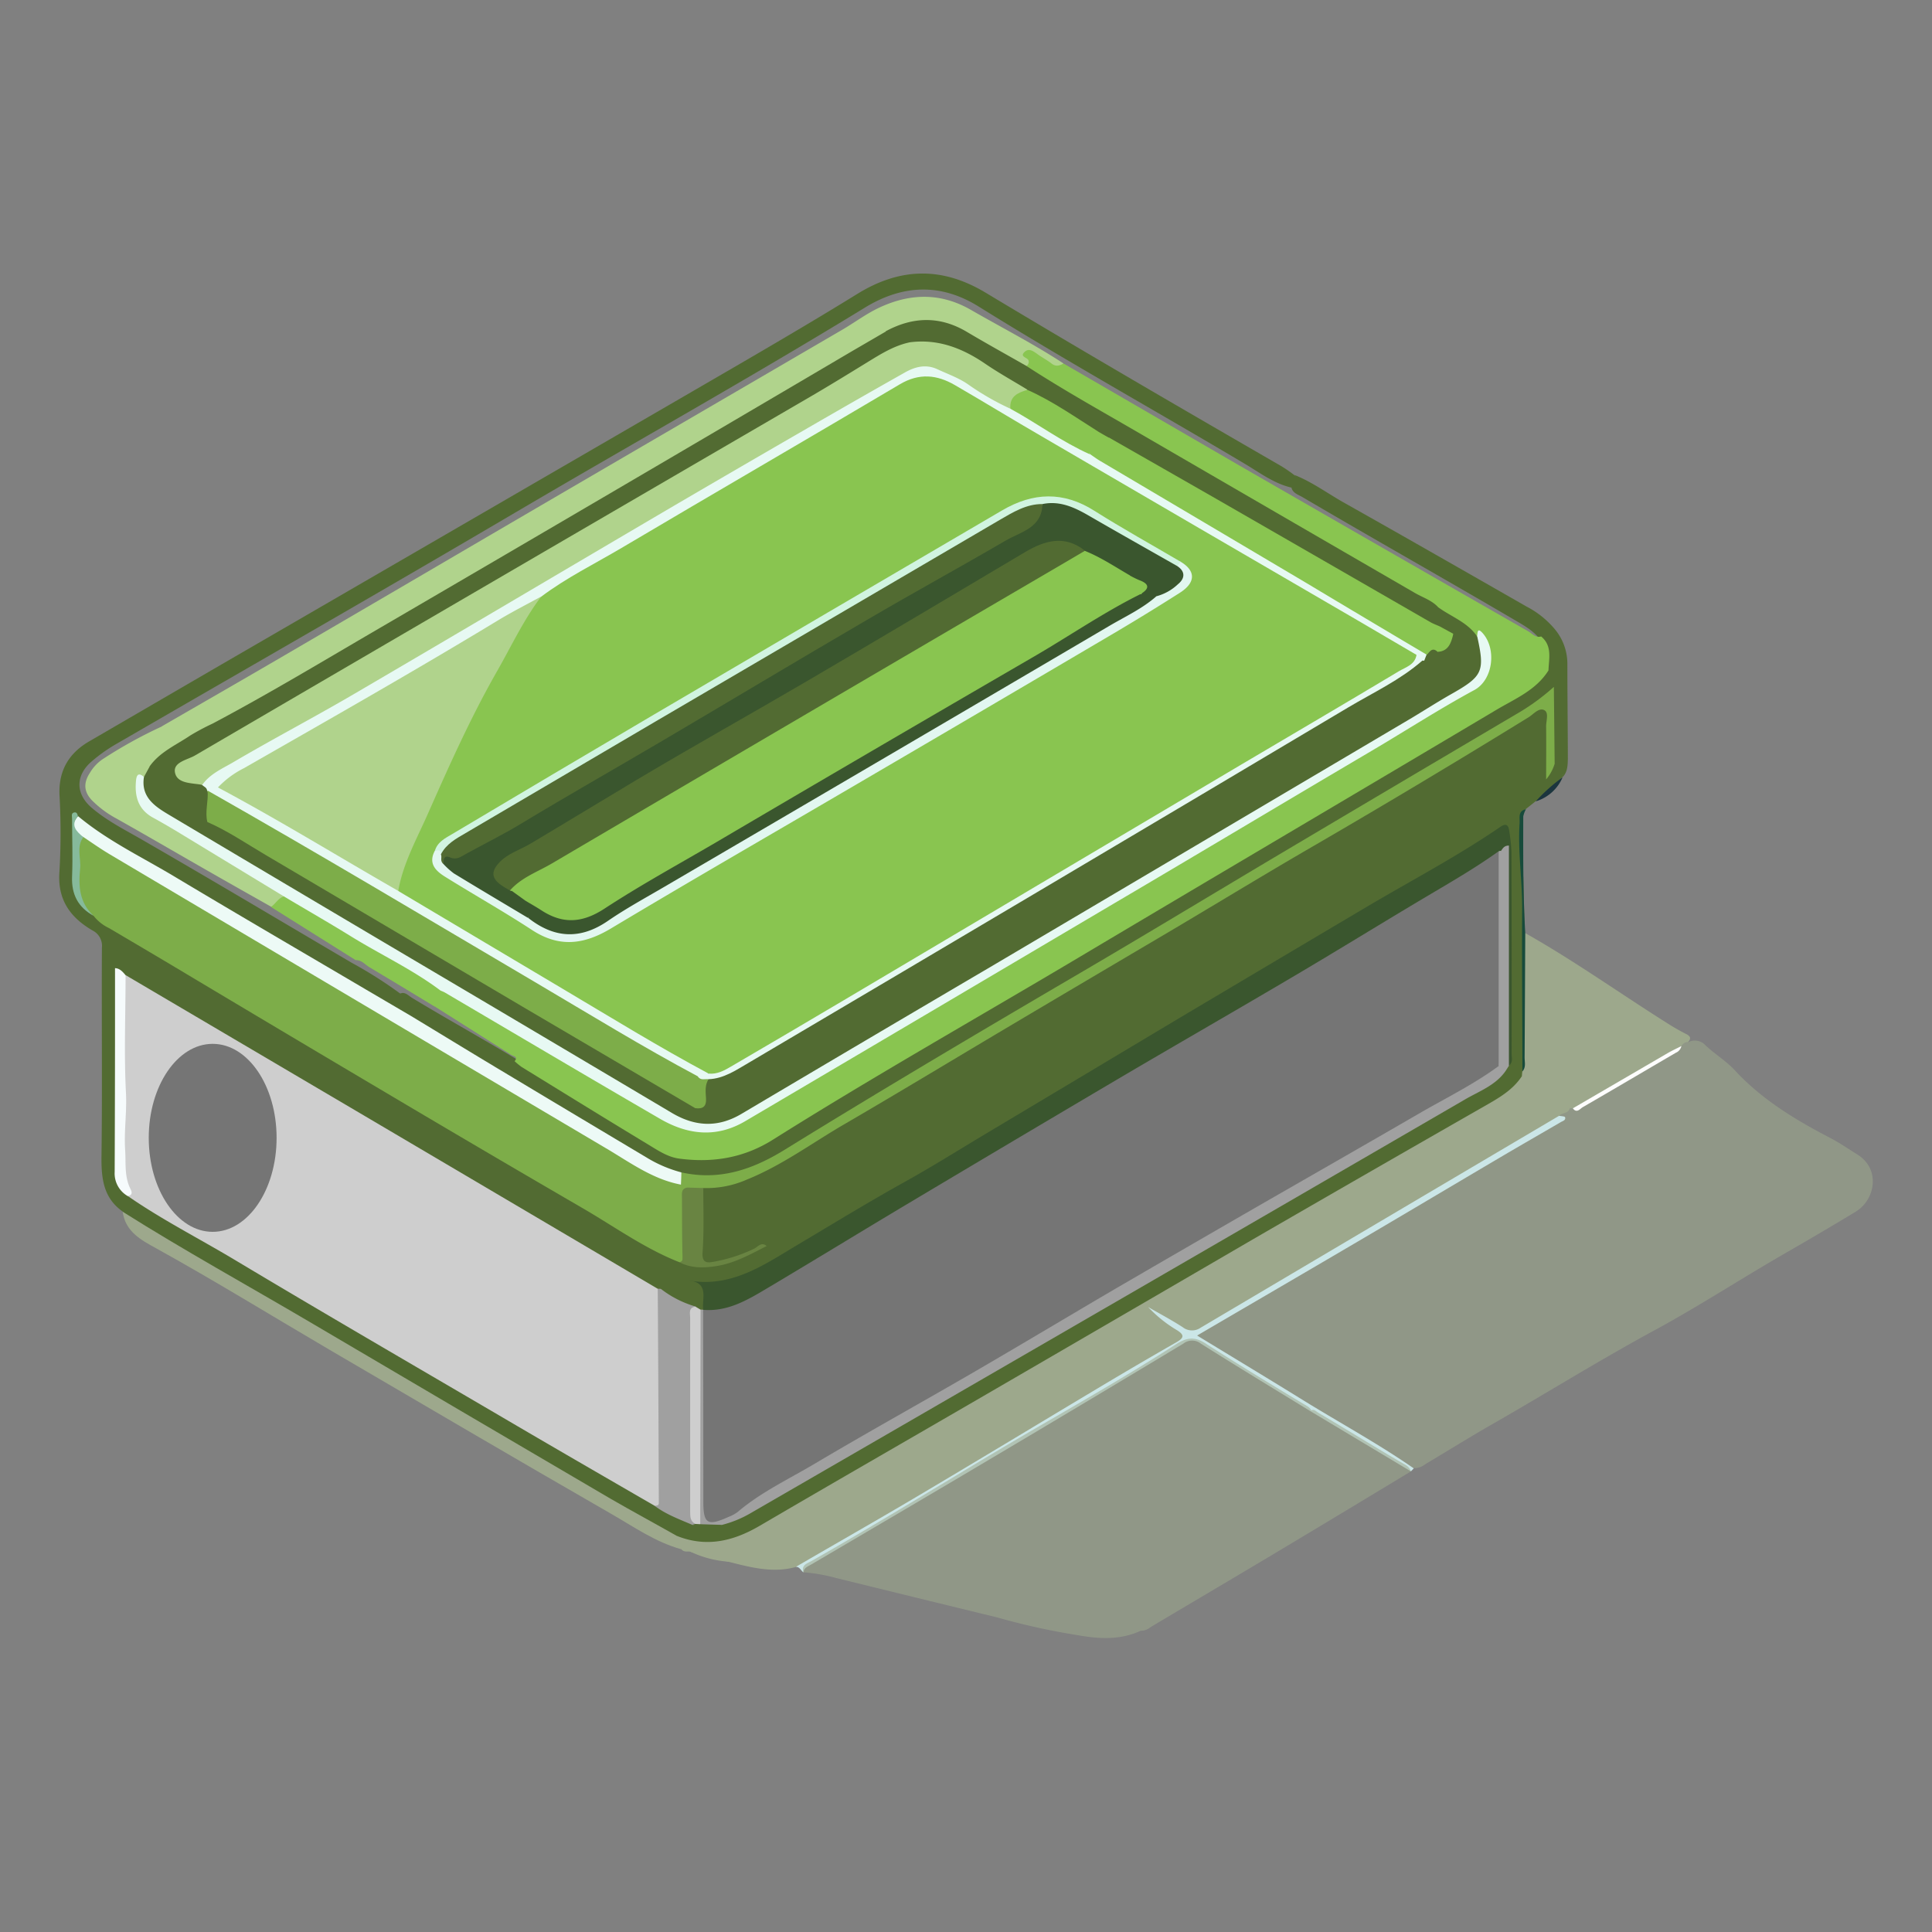 <?xml version="1.0" encoding="UTF-8"?>
<svg xmlns="http://www.w3.org/2000/svg" viewBox="0 0 512 512">
  <rect x="0" y="0" width="512" height="512" fill="#808080" stroke="none"/>
  <defs>
    <style>.cls-1,.cls-3{fill:#9da88c;}.cls-1{opacity:0.57;}.cls-2{fill:#526b32;}.cls-4{fill:#cbe6e7;}.cls-5{fill:#174b3b;}.cls-6{fill:#1b353e;}.cls-7{fill:#fdfdfd;}.cls-8{fill:#cecece;}.cls-9{fill:#7dad49;}.cls-10{fill:#3a562e;}.cls-11{fill:#a0a0a0;}.cls-12{fill:#edfaf6;}.cls-13{fill:#f6fbfc;}.cls-14{fill:#698442;}.cls-15{fill:#86ba9b;}.cls-16{fill:#89c550;}.cls-17{fill:#757575;}.cls-18{fill:#b0d38c;}.cls-19{fill:#e7f9f3;}.cls-20{fill:#e2f7f0;}.cls-21{fill:#d1f4e0;}</style>
  </defs>
  <g id="Capa_2" data-name="Capa 2">
    <path class="cls-1" d="M447.38,276.19a3.84,3.84,0,0,1,4.65.88c2.46,2.32,5.45,4.11,7.73,6.58,7.19,7.78,16.05,13.12,25.31,17.94,2.48,1.29,4.79,2.9,7.16,4.37,6.19,3.84,4.78,12-.47,15.16q-9.12,5.52-18.37,10.83c-11.74,6.74-23.1,14.18-35,20.63C424,360.38,410.16,369,396,377.12c-6.19,3.53-12.24,7.3-18.35,10.95a4.48,4.48,0,0,1-2.91,1c-2.87-.49-5.07-2.35-7.44-3.79q-24-14.56-47.94-29.09c-3.1-1.88-3.15-2.78-.16-4.5Q355.75,330.66,392,309c5.92-3.54,11.93-6.91,17.87-10.41,1.21-.7,3-.89,3.2-2.83.36-1.48,1.77-1.65,2.81-2.3a4.4,4.4,0,0,1,.94-.21c2.83-.22,4.89-2.09,7.23-3.35,6.06-3.26,11.73-7.18,17.81-10.42a8.94,8.94,0,0,0,3-2.36C445.56,276.43,446.15,275.38,447.38,276.19Z"></path>
    <path class="cls-2" d="M32.53,321.08c-5.23-3.68-5.71-8.95-5.63-14.85.24-18.36,0-36.74.11-55.11a4.54,4.54,0,0,0-2.46-4.52c-6-3.49-9.4-8.25-8.79-15.74a179.4,179.4,0,0,0,0-20.35c-.21-6.45,2.58-11,8-14.11q17.45-10.14,34.88-20.28Q120,140.56,181.31,105c15.37-8.93,30.79-17.79,45.92-27.13,11.48-7.08,22.59-7.16,34-.29,26,15.63,52.16,30.83,78.41,46A40.31,40.31,0,0,1,343,125.9c2.84,1.89,1.3,2.67-.82,3.31-4.64-1.11-8.42-4-12.4-6.36-23.43-13.94-47.27-27.19-70.42-41.61-10.09-6.28-20.17-5.82-30.15.28-30.54,18.69-61.81,36.15-92.67,54.32-35.19,20.72-70.64,41-106,61.48a42.09,42.09,0,0,0-6.27,4.49c-4.33,3.72-4.27,8.64.11,12.33s9.19,6,13.94,8.78c18.35,10.59,36.54,21.43,54.79,32.17a114.72,114.72,0,0,1,12.66,8,14.07,14.07,0,0,1,3.31,3.36c.61,1,1.69,2.11,0,3.12-1.69.3-2.87-.83-4.15-1.58-21.3-12.45-42.5-25.06-63.75-37.6-6.94-4.1-13.93-8.12-20.55-12.68a62.68,62.68,0,0,0,0,18.65c.35,2.46,2.14,4.08,4.15,5.41C31.9,247.37,40,251.41,47.68,256c28,16.75,56.13,33.27,84.2,49.89,13.49,8,27.13,15.7,40.45,23.95a66,66,0,0,0,8.22,3.95c5.75,2.24,11.16.78,16.47-1.56,1.92-.83,3.72-1.91,5.65-2.71,11.12-6.22,22-12.91,32.93-19.41q36.51-21.63,73-43.26c17.59-10.44,35.41-20.5,52.79-31.31,14.49-9,29.55-17.07,43.94-26.27a10.84,10.84,0,0,0,3.64-3.22,13.2,13.2,0,0,0,2.4-4.83c.42-5.27.07-10.54.18-15.8a20.11,20.11,0,0,1,.11-2.8c.17-1,.32-2.29,1.72-2.24s1.63,1.14,1.59,2.29c-.18,6.65.11,13.31,0,20,0,1.19-.75,2.2-.92,3.35l0-.05c-2.22,2.3-4.28,4.78-7.12,6.39l-2.58,2.06a2.44,2.44,0,0,0-1.32,2.32c.19,4.78-.58,9.59.48,14.33a10.57,10.57,0,0,1,.2,2.09c.41,16.6.91,33.19.62,49.78a6.32,6.32,0,0,1-.22,1.79,13.19,13.19,0,0,1-6.3,6.78c-18.18,10.36-36.23,20.94-54.38,31.36-22.3,12.81-44.46,25.86-66.71,38.76-14.46,8.38-28.94,16.72-43.38,25.14-10.91,6.35-21.72,12.87-32.8,18.92-6.91,3.76-13.92,5.38-21.45,2-9.85-4.89-19.23-10.62-28.65-16.26-18.57-11.12-37.35-21.85-56-32.78q-29.07-17-58.16-34A9.73,9.73,0,0,1,32.53,321.08Z"></path>
    <path class="cls-3" d="M179.31,407c7.82,3.16,15,1.46,22-2.64,19.17-11.21,38.41-22.27,57.61-33.41q36.54-21.21,73-42.45,30.65-17.73,61.39-35.3c3.77-2.16,7.54-4.25,10-8a55.67,55.67,0,0,0,11.3,7.14A2.22,2.22,0,0,1,416,293.7c-.37,1.47-2,1.1-2.81,2-.36,1.59-1.83,2.09-3,2.75-27.31,15.8-54.25,32.23-81.61,47.95-3,1.74-6.13,3.41-9,5.36s-5.6,1.82-8.27-.43a37,37,0,0,0-5.62-3.52A48.92,48.92,0,0,1,312.2,352c2.24,1.64,2.26,2.68-.06,4.19-6.36,4.13-13,7.86-19.54,11.66-13.55,7.85-26.88,16.06-40.39,24-11.89,7-23.58,14.23-35.53,21.07a21.23,21.23,0,0,1-5.78,2.35c-6,1.65-11.77.15-17.54-1.31-3.59-.79-7.09-1.92-10.65-2.79-.74,0-1.52.11-2.09-.54C179.82,409.48,178.65,408.55,179.31,407Z"></path>
    <path class="cls-3" d="M416,293.7a50.33,50.33,0,0,1-11.29-6.34,3,3,0,0,1-1.4-2.23l.12-1.22c.71-3.59.26-7.21.3-10.81.08-7.49,0-15,0-22.46,0-1.13-.39-2.34.42-3.39,13.25,7.47,25.6,16.34,38.47,24.4q2.08,1.29,4.28,2.4c1.13.58,1.32,1.22.42,2.14-.85-.11-1.31.46-1.79,1-6.45,4.51-13.46,8.1-20.21,12.12-2.74,1.63-5.23,3.86-8.56,4.39Z"></path>
    <path class="cls-3" d="M179.31,407c.43,1.19.87,2.39,1.31,3.59-6.89-1.88-12.69-6-18.74-9.46-24.93-14.33-49.72-28.9-74.54-43.42-15.34-9-30.44-18.31-46-26.92-4-2.19-8.12-4.41-8.83-9.67,16.33,10.29,33.23,19.59,49.85,29.38q39.75,23.43,79.55,46.74C167.66,400.56,173.51,403.71,179.31,407Z"></path>
    <path class="cls-4" d="M373.9,389.93l-26.71-16c-9.66-5.93-19.36-11.8-28.94-17.85a3.74,3.74,0,0,0-4.66,0q-26.58,16-53.27,31.82c-15.06,8.94-30.17,17.79-45.27,26.67-.9.53-2,.85-2.13,2.12-.68-.47-1-1.49-2-1.46C221.6,409,232.36,402.91,243,396.6c16.58-9.82,33.06-19.81,49.6-29.69q9.48-5.66,19.06-11.14c1.9-1.09,2.52-1.87.21-3.28a34.93,34.93,0,0,1-7.6-6.11c3.06,1.76,6.18,3.42,9.13,5.32a4,4,0,0,0,4.78.16q47.49-28.12,95-56.16c.55.11,1.5.12,1.58.37.25.86-.67,1-1.23,1.36-5.25,3.06-10.52,6.08-15.76,9.17-12.08,7.12-24.13,14.3-36.22,21.41-14.68,8.63-29.39,17.2-44.3,25.92,9.5,5.79,18.89,11.44,28.21,17.21,9.72,6,19.79,11.46,29.21,18Z"></path>
    <path class="cls-2" d="M414.06,206a61.81,61.81,0,0,0,.07-16.64c-.33-2.06.71-4.31.49-6.54-.08-.85-.23-1.86-1.2-1.83-1.18,0-.85,1.19-.85,1.93,0,5.25,0,10.5,0,15.75,0,1.25.39,2.59-.56,3.71-1.28-1-1.16-2.49-1.16-3.87,0-5.15-.11-10.3,0-15.44-.24-1.74-1.18-3.32-1.26-5.11-.25-2.93.68-6.07-1.57-8.63-1.69-2.18-4-3.49-6.36-4.87-18.75-11-37.73-21.67-56.48-32.71-1.24-.73-2.93-1.14-3-3.07,1.49-.56,2.46-1.27.88-2.8,4.79,1.9,8.92,5,13.37,7.48,16.08,9.05,32.09,18.22,48.11,27.38a24.23,24.23,0,0,1,7.59,6.11,14.34,14.34,0,0,1,3.24,9c0,8.41.11,16.82.13,25.23C415.45,202.87,415.42,204.65,414.06,206Z"></path>
    <path class="cls-5" d="M404.21,247.25q-.07,16.49-.17,33c0,1.24.41,2.59-.59,3.69,0-14.25-.16-28.51-.06-42.76.06-7.7-1.17-15.35-.68-23.05.09-1.43-.5-3.2,1.69-3.68a6.33,6.33,0,0,0-.72,1.93C403.66,226.65,403.6,237,404.21,247.25Z"></path>
    <path class="cls-6" d="M407,212.36A45,45,0,0,1,414.1,206,11.18,11.18,0,0,1,407,212.36Z"></path>
    <path class="cls-3" d="M182.71,411.09a31.26,31.26,0,0,1,10.65,2.79A28,28,0,0,1,182.71,411.09Z"></path>
    <path class="cls-7" d="M416.82,293.72q12.53-7.29,25.06-14.59c1.2-.7,2.47-1.28,3.71-1.92A2.5,2.5,0,0,1,444.1,279c-8.22,4.8-16.41,9.65-24.65,14.41C418.76,293.8,417.87,295.15,416.82,293.72Z"></path>
    <path class="cls-8" d="M173.63,399.13c-13.83-8-27.69-16-41.5-24.12-23.38-13.69-46.82-27.3-70.07-41.22-9.41-5.63-19.22-10.6-28.25-16.87-2.48-7.49-1.13-15.18-1.37-22.81-.29-9.66-.11-19.31-.31-29a20.66,20.66,0,0,1,.31-5.55c1-2.3,2.56-1,3.78-.41,3.58,1.74,7,3.88,10.35,5.94,29.11,17.69,58.66,34.61,88,51.94q18.28,10.8,36.62,21.53c1.69,1,3.58,1.86,4.09,4.09.56,5.82.22,11.64.25,17.46q.09,17.81,0,35.62C175.47,397,176.5,399.27,173.63,399.13Z"></path>
    <path class="cls-2" d="M409.71,206.55c-3.27,4.13-8.12,6.14-12.37,8.9-5.94,3.85-12.23,7.19-18.37,10.75-17,9.88-33.68,20.32-50.79,30-12.86,7.3-25.43,15.11-38.16,22.66-11.33,6.71-22.71,13.33-34,20.05-8.81,5.22-17.57,10.53-26.37,15.77-7.3,4.34-14.6,8.69-22,12.88-1.5.84-2.5,2.54-4.44,2.61-4.4,1.06-8.16,3.81-12.71,4.54s-5.32.27-5.15-4.19c.21-5.1-.51-10.24.45-15.32.57-1.11,1.64-1.25,2.69-1.3,6.17-.26,11.61-2.83,16.72-5.89,13.95-8.33,27.78-16.88,41.83-25,16.08-9.33,32.07-18.83,48.08-28.29,16.91-10,33.77-20.08,50.66-30.12,14.68-8.73,29.42-17.35,44-26.2,5.3-3.21,10.68-6.29,15.88-9.67,3.86-2.51,5-1.91,4.94,2.56C410.56,196.39,411.19,201.53,409.71,206.55Z"></path>
    <path class="cls-9" d="M180,334.48c-9.31-3.67-17.39-9.57-26-14.54Q128.43,305.09,103,290q-28.81-17.06-57.53-34.24-8.28-4.92-16.59-9.81a11.37,11.37,0,0,1-4.07-3.24c-3.77-2.7-4.92-6.51-4.54-10.93.27-3.19-.71-6.49.8-9.57,1.62-1.19,2.88,0,4.13.74,22.5,13.62,45.22,26.87,67.82,40.32q35.25,21,70.61,41.79c5.66,3.33,11.18,6.8,17.65,8.36a1.54,1.54,0,0,1,1,1.83c-1,5.52-.27,11.09-.55,16.62C181.68,332.86,182.74,335,180,334.48Z"></path>
    <path class="cls-10" d="M182.81,339.4c11.27,1.84,19.9-4.36,28.74-9.62,9.39-5.58,18.69-11.28,28.24-16.58,7.31-4.07,14.41-8.53,21.6-12.83q25.51-15.24,51-30.49,25.24-15,50.55-30c11.63-6.84,23.59-13.15,34.74-20.8,1.09-.75,2-.75,2.23.83a45.28,45.28,0,0,1,.64,5.9q.09,26.7.05,53.39c0,1.1.44,2.38-.77,3.23-1.36-1.46-1-3.29-1-5,0-15.82,0-31.65,0-47.47,0-1.23.47-2.56-.46-3.66a3.66,3.66,0,0,0-.93.19c-14.29,9.36-29.07,17.89-43.76,26.59-12.58,7.45-25,15.11-37.68,22.44-13.75,8-27.55,15.89-41.14,24.15-12.18,7.42-24.62,14.41-36.84,21.77-13.31,8-26.45,16.36-40.09,23.82-3.49,1.91-7.25,3.32-11.41,2.22a2.12,2.12,0,0,1-.7-.76C185.68,343.94,185,341.35,182.81,339.4Z"></path>
    <path class="cls-2" d="M410.36,177.66c-.08,1.65.85,3,1.46,4.37a13.12,13.12,0,0,1-5.63,5.6c-11.75,6.78-23.29,13.92-35,20.75-13.75,8-27.25,16.45-41,24.49-23.42,13.72-46.76,27.59-70.12,41.42-18.32,10.84-36.61,21.73-54.73,32.91-7.83,4.83-16.06,6-24.91,4.36-6.67-1.46-12-5.54-17.74-8.93-13.75-8.16-27.4-16.49-41.2-24.59-3.52-2.07-7-4.19-10.52-6.28-1-.59-2.11-1.11-2.14-2.53,1-3.13-2.52-3.53-3.3-5.58,1.54-1.24,2.59.14,3.68.8,9.08,5.5,18.38,10.63,27.46,16.13,12.61,7.85,25.19,15.76,38.08,23.14,7.61,4.36,15.76,3.61,23.65.47,5.67-2.27,10.58-6,15.8-9.09,19.88-11.89,39.91-23.52,59.81-35.37,14.68-8.73,29.3-17.56,44.05-26.18,28.07-16.42,55.84-33.35,84-49.65C405.12,182.13,407.2,179.2,410.36,177.66Z"></path>
    <path class="cls-9" d="M180.56,310.69c10.13,2.27,18.93-.75,27.53-6.08C233.37,289,259,273.82,284.63,258.8c18.81-11,37.46-22.32,56.21-33.45q31-18.4,62-36.69a58.22,58.22,0,0,0,8.95-6.63L412,202.4a11.68,11.68,0,0,1-2.26,4.15c0-4.7.06-9.39,0-14.09,0-1.47.77-3.6-.49-4.26-1.42-.75-2.86,1.08-4.17,1.89q-27.84,17.16-56.11,33.6c-12.82,7.41-25.46,15.12-38.2,22.68-14,8.27-27.93,16.48-41.87,24.76C253.93,280,239.09,289,224.07,297.75c-8.66,5-16.74,11.06-26.12,14.84a26.42,26.42,0,0,1-11.57,2.25c-1.45,1-2.87,1.18-4.25-.12l-1.67-.78A2.67,2.67,0,0,1,180.56,310.69Z"></path>
    <path class="cls-2" d="M174.31,341.54l-80-47.18-61-35.93c-1.34,0-2-1.05-2.8-1.86.1-1.58-.84-3.83.49-4.56s2.79,1.2,4.15,2q29.7,17.57,59.36,35.21l62.1,36.83q8.89,5.26,17.82,10.49a6.22,6.22,0,0,1,.88,4.82A.68.68,0,0,1,174.31,341.54Z"></path>
    <path class="cls-11" d="M399,283.82c-2.67,3.83-7,5.35-10.78,7.56Q333.76,323,279.25,354.54q-40.08,23.2-80.17,46.37a29.36,29.36,0,0,1-7.75,3.2c-2,.22-4,.62-6-.22-1-1.45-.85-3.12-.85-4.74q0-23.61,0-47.23a8.91,8.91,0,0,1,.67-4.44.87.87,0,0,1,1.17-.41h0c1.22,1.39.89,3.1.89,4.71,0,15,0,30,0,44.95,0,1.76-1,4.22,1.06,5.12s4.38-.48,6.15-1.77c5.11-3.75,10.69-6.73,16.05-10.06,12.44-7.72,25.4-14.51,38-21.94q33-19.44,66-38.66c15.3-8.86,30.73-17.47,46-26.36,11.92-6.93,24-13.58,35.82-20.74A3.54,3.54,0,0,1,399,283.82Z"></path>
    <path class="cls-12" d="M180.56,310.69c0,1.08-.06,2.17-.1,3.25-7.58-1.42-13.65-6-20.07-9.76Q94.74,265.35,29.13,226.43c-2.41-1.43-4.71-3.05-7-4.59-3-1.15-3.55-3.21-1.44-5.55,7.93,6.63,17.27,11,26.05,16.31,16.71,10,33.55,19.81,50.33,29.69l11.83,6.94c7.48,4.53,14.94,9.09,22.43,13.59q20,12,40,23.92A34.31,34.31,0,0,0,180.56,310.69Z"></path>
    <path class="cls-11" d="M174.31,341.54l.76,0c3.35.33,5.76,2.82,8.79,3.9.76.27.64,1.13.47,1.84a28.18,28.18,0,0,0-.4,5.94q0,21,0,42a52,52,0,0,0,.51,8.37c-.12.54-.44.7-1,.5-3.38-1.46-6.86-2.72-9.85-4.95.4-.17,1-.14,1-.75Q174.5,370,174.31,341.54Z"></path>
    <path class="cls-13" d="M30.48,256.57c1.31.05,2.05,1,2.8,1.86,0,10.39-.44,20.81.1,31.17.27,5.14-.55,10.17-.21,15.27.22,3.36-.23,6.76,1.3,10,.32.67,1,1.85-.66,2.08a6.92,6.92,0,0,1-3.42-6.39Q30.5,283.56,30.48,256.57Z"></path>
    <path class="cls-14" d="M182.13,314.72l4.25.12c0,5.69.22,11.39-.19,17.05-.23,3.11,1.54,2.75,3.13,2.45a41.12,41.12,0,0,0,10.52-3.42c1-.49,1.93-1.92,3.34-.71-4.32,2.19-8.54,4.59-13.43,5.33-3.35.51-6.63.58-9.74-1.06.88-.14.88-.58.86-1.44-.13-5.2-.12-10.41-.14-15.61C180.72,316.3,180.48,315,182.13,314.72Z"></path>
    <path class="cls-11" d="M399,283.82c-1,.05-1.82,0-1.84-1.29l-.15-.66c-.4-16.65-.09-33.3-.16-49.94,0-2.17-.52-4.46.93-6.44.46-.62.8-1.42,2.1-1.41v58.36Z"></path>
    <path class="cls-2" d="M184.34,346.24a27.25,27.25,0,0,1-9.27-4.73c-.92-1.56-.63-3.28-.67-5,2.79,1,5.38,2.58,8.41,2.85,5.11.75,3.19,4.73,3.54,7.67l-.65,0A1.2,1.2,0,0,1,184.34,346.24Z"></path>
    <path class="cls-15" d="M20.64,216.29c-2.07,2.51-.36,4.05,1.44,5.56-1.92,2.62-.56,5.58-.85,8.38-.48,4.58-.18,9,3.54,12.45-4.09-2.25-5.85-5.66-5.67-10.37.21-5.12,0-10.27,0-15.4,0-.6-.35-1.53.72-1.62C20.39,215.25,20.54,215.82,20.64,216.29Z"></path>
    <path class="cls-2" d="M183.48,404.08l.81-.22a.94.94,0,0,1,1.28.07l5.76.18A10.36,10.36,0,0,1,183.48,404.08Z"></path>
    <path class="cls-16" d="M136.38,281.23c1-1.23-.32-1.3-.89-1.66q-10-6.35-20-12.66c-1.3-1.87-.19-3.12,1.1-4.33,1.41-.62,2.46.25,3.55.91,18.06,10.82,36.36,21.23,54.51,31.9,8.17,4.81,16,4.9,24.46-.07q45.64-26.93,91.13-54.1c22.9-13.67,45.93-27.11,68.9-40.65,10.17-6,20.09-12.43,30.5-18a9.26,9.26,0,0,0,3.4-12.78c-.37-.68-.81-1.13-1.65-.88-3.44-2.8-7.31-5-10.9-7.51-5.84-3.69-12-6.89-17.93-10.34-16.91-9.78-33.77-19.65-50.67-29.44-12.26-7.09-24.46-14.26-36.7-21.37-1.31-.76-2.74-1.38-3.41-2.89-.14-.45-.1.08,0-.34.2-1.5-2.44-2.8-.43-4.32s3.46.31,5,1.09c1.82.92,3.28,2.59,5.55,2.57q23,13.35,46,26.69,38.53,22.19,77.13,44.27c1,.59,1.92,1.78,3.39,1.35,3,2.5,2.05,5.85,1.94,9-3.28,5.24-8.87,7.51-13.83,10.46-37,22-74,43.8-111,65.82-26.9,16-54.2,31.41-80.72,48.09-7.73,4.86-16,6.17-24.83,5-3.07-.41-5.66-2.2-8.25-3.76-11.2-6.77-22.34-13.66-33.49-20.52A19.41,19.41,0,0,1,136.38,281.23Z"></path>
    <path class="cls-1" d="M372.65,388.32c-7.83-4.54-15.5-9.34-23.29-13.93-.55-.33-1.12-1-1.85-.65a.08.08,0,0,0,0,0,2.79,2.79,0,0,0-.93-1c-9.1-5.49-18.21-11-27.14-16.74-3.08-2-5.23-1.4-7.9.32-16.22,10.46-33.17,19.71-49.71,29.64-15.54,9.32-31,18.76-46.76,27.72-1.13.65-2.81,1.06-2.14,3a44.58,44.58,0,0,1,8.57,1.49q21.38,5.26,42.76,10.46h0a182.94,182.94,0,0,0,21.34,4.71c5.6,1,11.28,1.36,16.7-1.18v0a3.79,3.79,0,0,0,2.55-.91c10.53-6.29,21.11-12.5,31.63-18.79q18.75-11.22,37.43-22.53A3,3,0,0,0,372.65,388.32Zm-99.58,40.46,0,0a.14.14,0,0,1,0,.06Z"></path>
    <path class="cls-17" d="M397.13,282.53c-6.59,4.86-13.94,8.44-21,12.53-14.62,8.48-29.3,16.85-43.94,25.28q-17.71,10.21-35.41,20.5c-13.14,7.69-26.2,15.53-39.36,23.17-13.81,8-27.79,15.74-41.51,23.89-6.88,4.09-14.21,7.51-20.38,12.76a9.83,9.83,0,0,1-2.45,1.33c-5.58,2.53-6.68,1.85-6.69-4q0-25.44-.05-50.87c6.73.56,12.13-2.84,17.53-6.05,12.38-7.36,24.67-14.9,37.05-22.28q27.92-16.65,55.91-33.17c15.64-9.21,31.39-18.24,47-27.47,11.42-6.75,22.7-13.73,34.11-20.5,6.48-3.85,13-7.6,19.14-12a3.6,3.6,0,0,1,.31,2v52.81a4.11,4.11,0,0,1-.27,2.05Z"></path>
    <path class="cls-11" d="M397.16,282.48q0-28.44,0-56.9a1.66,1.66,0,0,1,.63-.09q0,27.19.05,54.38C397.8,280.78,398,281.76,397.16,282.48Z"></path>
    <path class="cls-18" d="M281.85,96.33c-1.07.6-2.06.89-3.19,0s-2.54-1.61-3.75-2.5-2.31-1.61-3.41-.54c-1.38,1.33.9,1.41,1.09,2.29A1.29,1.29,0,0,1,272,97c-1.44.51-2.43-.47-3.53-1.06-4-2.16-8-4.39-11.84-6.75-7-4.27-14.09-4.26-21.32-.73-12.14,6.82-23.83,14.41-35.93,21.3-17.7,10.08-35.18,20.51-52.84,30.65s-35,20.79-52.66,30.95q-16.58,9.56-33.12,19.18a10.8,10.8,0,0,1-4.2,1.7c-2.93.13-5.81.41-7.91,2.86-1.17,1.38-2.5,2.6-4.48,1.84-2.37-.91-1.24-2.88-1.21-4.5,10.11-5.84,20.23-11.65,30.32-17.53q28.59-16.68,57.15-33.41,25.41-14.85,50.83-29.66Q202,99.76,222.72,87.67c3.52-2,6.76-4.52,10.5-6.24,8.22-3.78,16.23-3.83,24.12.71C265.52,86.85,273.94,91.15,281.85,96.33Z"></path>
    <path class="cls-18" d="M43,192.47c.34.45,1,1,.93,1.32-.22.93-1.32,1.81.33,2.49s2.74-.19,3.52-1.36c2.15-3.16,5.24-3.5,8.62-3.17-2,2.76-5.35,3.5-8,5.34-2.83,2-5.95,3.58-8.07,6.44-.62.94-.79,2.22-2,2.7-1.91,1.8-1.81,5.07.29,7.57a15.89,15.89,0,0,0,4.74,3.55c10.33,5.64,20,12.42,30.32,18,.81.44,1.69.85,1.87,1.92-.79,1.57-1.8,2.88-3.74,3-5.87-3.32-11.76-6.63-17.63-10-7.8-4.45-15.57-9-23.38-13.38a27.41,27.41,0,0,1-6.43-4.79c-2.2-2.31-2.26-4.67-.56-7.27a11.37,11.37,0,0,1,3.31-3.58A122,122,0,0,1,43,192.47Z"></path>
    <path class="cls-16" d="M71.8,240.35c1.23-.82,1.91-2.32,3.41-2.81,1.29-.8,2.23.15,3.17.73,11.26,6.89,22.58,13.67,34.06,20.2,1.71,1,4,1.61,4.37,4.13-.44,1.44-1.65,2.64-1.36,4.31-5.85-3.54-11.69-7.11-17.57-10.6-1.16-.69-2.06-1.95-3.63-1.87Z"></path>
    <path class="cls-8" d="M185.57,403.93l-1.28-.07c-1.39-.69-1.39-1.9-1.39-3.25q0-25.67,0-51.34c0-1.16-.55-2.71,1.4-3l1.36.81Q185.64,375.49,185.57,403.93Z"></path>
    <path class="cls-2" d="M38.15,205.9l1.53-2.81c2.4-.53,1.63,1.3,1.55,2.29-.14,1.73.15,3,2.09,3.35a3.33,3.33,0,0,1,2.23,2c2,3.81,5.43,5.55,9.51,6.24,4.12,1.19,7.5,3.83,11.07,6,25,15,50.22,29.53,75.22,44.49,12.25,7.34,24.71,14.31,37,21.61,2.11,1.26,4,2.87,6.25,3.9,5.5,1.85,9.9-1,14-3.77,11.9-7.89,24.65-14.31,36.82-21.73q19.46-11.87,39.12-23.34c19.76-11.57,39.33-23.47,59.13-35,13.84-8,27.52-16.36,41.11-24.82a4.78,4.78,0,0,0,2.49-4.64c-.05-1.53-.24-3-.34-4.55a3.92,3.92,0,0,1,.73-2c.89-1.29,2-2,3.56-1.13A8.31,8.31,0,0,0,386,173a10.48,10.48,0,0,0-1.65-4.25c-1-1-2.65-1.21-3.12-2.77.14-1.28.25-2.49-.73-3.6-.46-.52-1-1.47.52-1.54,3.47,2.58,7.83,4,10.4,7.77,3.64,4.92,3,9.72-2.36,13.55a166.33,166.33,0,0,1-14.38,8.74c-18.21,10.56-36.25,21.42-54.4,32.09-25.71,15.11-51.26,30.49-77,45.61q-22.83,13.44-45.6,27c-6.61,3.95-13.08,4.26-19.86.26-18.54-10.93-37.11-21.81-55.56-32.91-12.72-7.66-25.67-15-38.39-22.62-13.33-8-26.89-15.64-40-24-2.37-1.5-4.75-3.07-5.84-5.87C37.47,208.94,36.75,207.4,38.15,205.9Z"></path>
    <path class="cls-19" d="M38.15,205.9c-.84,5.25,2.76,7.72,6.46,9.93q37.69,22.42,75.45,44.73,29,17.16,57.95,34.35c6.19,3.68,12.25,4,18.55.24q32.9-19.5,65.87-38.87l111.78-66.07c3.32-2,6.56-4.07,9.92-6,8.89-5,9.43-6.13,7.33-15.63.12-1.07.07-2.39,1.53-.71,3.68,4.25,2.64,12.35-2.28,15-9.24,5-18.09,10.73-27.15,16.07-22.75,13.42-45.44,27-68.18,40.39q-48.9,28.91-97.83,57.76c-7.7,4.56-15.3,3.66-22.63-.59-19.1-11.08-38.11-22.35-57.15-33.54a10.38,10.38,0,0,0-1-.43c-7.57-5.7-16.18-9.66-24.18-14.65C86.89,244.37,81,241,75.21,237.54q-13.69-8.31-27.38-16.63c-2.39-1.45-4.8-2.87-7.25-4.21-3.95-2.15-4.93-5.63-4.54-9.77C36.17,205.46,36.63,204.57,38.15,205.9Z"></path>
    <path class="cls-2" d="M381.06,160.84c-.72.54-.35,1.12.15,1.37,2.22,1.12,1.43,2.43.35,3.81-1.69.75-2.93-.37-4.2-1.09q-32-18.13-63.64-36.81c-6.63-3.9-13.26-7.85-20.12-11.36-5.93-3-11.06-7.34-17-10.36-1.66-.85-3.27-1.79-4.95-2.59-5.32-3.09-10.5-6.4-15.88-9.39-3.53-2-7.14-3.28-11.26-2.84a5.72,5.72,0,0,1-3.07-.44c-1-1.06-2.44-1-3.73-1.34s-2.47-.55-3-2c7.2-3.9,14.35-4.11,21.52.15,5.2,3.09,10.48,6,15.73,9,9.48,6.18,19.37,11.68,29.15,17.36q36.79,21.37,73.62,42.69C376.89,158.3,379.32,159,381.06,160.84Z"></path>
    <path class="cls-2" d="M234.76,87.85c1.72.73,3.41,1.55,5.35,1.43,1.17-.08,1.47.39,1,1.43-2.21,2.43-5.57,2.65-8.22,4.35-9.25,5.94-18.75,11.5-28.25,17q-39.9,23.19-79.73,46.5-26,15.28-52.16,30.38c-7.39,4.27-14.78,8.56-22.22,12.75-1.19.67-3,1.15-2.79,2.79s2.1,1.57,3.35,2.1c.86.36,1.79.54,2.64.94a3.53,3.53,0,0,1,1.86,2,14.12,14.12,0,0,1-.67,8.33c-4.47-.57-8-2.58-10.24-6.61-.28-.5-.53-1.44-.8-1.45-5-.05-3.65-3.4-3.37-6.24,0-.12-.56-.3-.86-.45,2.72-3.84,7-5.64,10.74-8.17a62.56,62.56,0,0,1,5.95-3.17c15.09-8,29.68-16.81,44.42-25.4q62.53-36.47,124.91-73.22Z"></path>
    <path class="cls-2" d="M377.44,175.07c1.94,5.92,1.1,8-4.06,11.11-12.61,7.63-25.11,15.45-37.77,23-13.09,7.79-26.36,15.29-39.49,23-5,2.94-9.81,6.22-14.81,9.16-9.31,5.47-18.88,10.53-28,16.27-9.67,6.06-19.62,11.64-29.35,17.6-6.54,4-13.38,7.55-19.95,11.51-4.37,2.63-8.31,6-13.38,7.31-2.13.54-4.31,1-6.38-.31a5.2,5.2,0,0,0,1.92-4.26,4.28,4.28,0,0,1,1.12-3.55c13.45-5.33,25.13-13.85,37.55-21,25.5-14.75,50.77-29.91,76.1-45,20.2-12,40.52-23.83,60.63-36,5-3,10.11-5.86,15-9.11A.78.78,0,0,1,377.44,175.07Z"></path>
    <path class="cls-19" d="M377.44,175.07h-.28l-.29,0c-1,.36-1.55-.45-2.26-.87-8.94-5.79-18.32-10.83-27.54-16.14Q322,143.63,297,129c-14.72-8.65-29.59-17-44.13-26-4.2-2.59-8.69-3.46-13.26-.72-31.1,18.65-62.56,36.66-93.83,55-.71.41-1.37.89-2.06,1.34-27.94,16.54-56,32.85-85.09,49.55,16.52,9,31.81,18.29,47.32,27.23,21.12,12.46,42.14,25.09,63.22,37.61,5.32,3.17,10.79,6.05,16,9.31,1.06.66,2.4,1.07,2.68,2.56-.58,1.2-1.65,1.21-2.75,1.15-5.65-1.8-10.37-5.36-15.43-8.24-22.67-12.89-44.83-26.66-67.43-39.67-14.59-8.4-29.07-17-43.54-25.59-1.39-.83-2.94-1.5-3.81-3-.08-.85-.88-1.07-1.38-1.55-.16-2.42,1.93-3,3.41-3.92,9.55-5.91,19.47-11.18,29.15-16.84,24-14,48-28.22,72.05-42.18,25.29-14.66,50.6-29.28,75.63-44.36,8.52-5.13,15.89-5,23.56.75,3.3,2.46,7.1,4.07,10.58,6.23,7.28,3.58,13.72,8.65,21.12,12,28.84,16.92,57.43,34.27,86.37,51,1.13.66,2.71,1,2.66,2.87Z"></path>
    <path class="cls-9" d="M55,209.5c29.28,16.62,58.17,33.91,87.17,51,14.19,8.37,28.24,17,42.79,24.76.79.8,2-.11,2.81.73-1,1.58-.78,3.35-.67,5.05.15,2.21-.84,2.91-2.85,2.64q-22.35-13.12-44.7-26.27Q105,247,70.45,226.61c-5.11-3-10-6.37-15.5-8.77C54.26,215.06,55.29,212.28,55,209.5Z"></path>
    <path class="cls-16" d="M378.13,173.52Q362.05,164,346,154.38q-27.25-16.15-54.53-32.28c-.9-.54-1.74-1.17-2.61-1.76a10,10,0,0,0-.71-.75c-1.16-1.3-2.57-2.76-1.32-4.52,1.4-1.94,3.07-.53,4.56.25.79.4,1.47,1.17,2.48.62q14.4,8.22,28.8,16.46,28.19,16.22,56.37,32.46c.8.46,1.69.77,2.54,1.16l3.57,1.95c.08,4-1,5.22-4.16,4.79C379.59,171.41,378.92,172.68,378.13,173.52Z"></path>
    <path class="cls-2" d="M381,172.76c3-.23,3.56-2.51,4.16-4.79a1.36,1.36,0,0,1,.72,1.43c-.26,1.7,2.68,3.25,1,4.39S382.85,173.86,381,172.76Z"></path>
    <path class="cls-18" d="M267.77,108.32a70.08,70.08,0,0,1-10.91-6.24c-2.59-1.88-5.58-2.89-8.42-4.22-3.1-1.45-6-.65-8.7.89q-12.81,7.23-25.54,14.6-17.72,10.23-35.37,20.55c-28.28,16.61-56.5,33.34-84.81,49.9C83.44,190,72.59,195.67,62,201.89,59.1,203.62,55.7,205,53.6,208c-2.68-.53-6.52-.25-7.2-3.14s3.23-3.46,5.29-4.66Q133,152.69,214.34,105.37c5.15-3,10.23-6.12,15.31-9.24,3.64-2.23,7.22-4.53,11.49-5.42,7.44-.95,13.86,1.54,19.9,5.65,3.63,2.48,7.49,4.62,11.24,6.91C270.71,104.89,268.88,106.28,267.77,108.32Z"></path>
    <path class="cls-16" d="M267.77,108.32c-.31-3.3,2-4.27,4.51-5,6.72,3,12.69,7.24,18.88,11.13.87.55,1.79,1,2.69,1.54-1.14,1.4-2,.14-3-.26s-2.35-1.62-3.49-.41.31,2.11.66,3.14c.22.66.53,1.28.8,1.93C281.39,117.08,274.87,112.19,267.77,108.32Z"></path>
    <path class="cls-19" d="M187.75,286c-1-.11-2.1.39-2.81-.73,1-.16,2.11.31,2.83-.76,18.67-9.23,36-20.83,54-31.24,12.85-7.43,25.69-14.89,38.37-22.61,29.85-18.16,60.21-35.46,90.17-53.45,1.82-1.09,3.4-2.46,5.12-3.67l1.48,1.55c-5.86,5.12-12.91,8.4-19.51,12.32q-79.42,47.27-159,94.24C195,283.62,191.81,285.86,187.75,286Z"></path>
    <path class="cls-16" d="M375.39,173.55c-.43,2.64-2.84,3.24-4.65,4.32-14,8.39-28.15,16.68-42.22,25s-27.94,16.56-41.91,24.84q-31.5,18.67-63,37.36-14.93,8.85-29.91,17.59c-1.82,1.07-3.68,2.08-5.91,1.85-13.1-7-25.75-14.8-38.52-22.38q-21.87-13-43.71-26c-1.2-2-.22-3.9.53-5.67,6.35-15,12.93-30,20.34-44.54,3.91-7.69,8.4-15.06,12.3-22.75,1.11-2.18,3-3.55,4.73-5.07,6.65-5,14.13-8.67,21.26-12.89,24.55-14.54,49.25-28.84,73.8-43.4,5.1-3,9.79-2.51,14.53.24,7.69,4.46,15.27,9.1,23,13.58Q317.8,140,359.66,164.33,367.54,168.92,375.39,173.55Z"></path>
    <path class="cls-18" d="M143.44,158.07c-4.64,6.13-7.88,13.08-11.66,19.72-7,12.23-12.72,25.06-18.4,37.9-2.94,6.65-6.57,13.1-7.84,20.41C89.68,227,74.1,217.41,57.76,208.68a24.7,24.7,0,0,1,6.84-5.08c22.73-13,45.46-25.9,67.83-39.47C136,162,139.77,160.08,143.44,158.07Z"></path>
    <path class="cls-20" d="M312.92,148.89c4,2.4,4,5.53-.32,8.25q-9.17,5.84-18.54,11.35-33.37,19.66-66.83,39.23c-21.78,12.77-43.67,25.37-65.33,38.34-7.15,4.28-13.69,5.12-20.91.4-7.53-4.92-15.38-9.34-23-14.09-2.47-1.53-4.56-3.49-2.77-6.88,1-.83,1.79-1.1,2.27.45.26.92.15,1.95.82,2.75,5.85,4.87,12.73,8.14,19.1,12.19,1,.62,2.07,1.07,3.05,1.7,2.86,1.51,5.34,3.73,8.88,3.92A18,18,0,0,0,160,243.69c26.93-16.3,54.36-31.75,81.41-47.86,20-11.91,40.19-23.5,60.19-35.43,1.51-.9,2.9-2,4.43-2.84.83-.41,1.67-.82,2.48-1.28,4-2.27,4.11-2.47,3.3-6.8C312,149,312.31,148.64,312.92,148.89Z"></path>
    <path class="cls-21" d="M312.92,148.89,312,150c-1.54.51-2.71-.4-3.91-1.05-6.47-3.5-12.86-7.12-19.07-11-3.87-2.43-7.92-3.93-12.56-3.45-5.28.22-9.55,3.12-13.83,5.64-23.18,13.67-46.5,27.09-69.65,40.81s-46.13,27.24-69.29,40.71c-2.43,1.41-4.18,3.68-6.78,4.78,0-1.29-.81-1.18-1.68-.91.67-2.4,2.78-3.41,4.65-4.52q26.67-15.89,53.42-31.64,46.11-27.11,92.29-54.12c8.17-4.79,16.21-5.11,24.46.13C297.5,140.09,305.27,144.39,312.92,148.89Z"></path>
    <path class="cls-10" d="M276.26,133.58c4.57-.94,8.44.85,12.26,3.06,7.78,4.5,15.62,8.91,23.44,13.36,2.31,1.52,2,3.38.19,4.84a13.23,13.23,0,0,1-5.7,3.18c-1.32-.14-2.7.63-4-.24.83-3.06-1.65-3.62-3.53-4.62-3.85-2.25-7.71-4.49-11.71-6.47-5-3.42-9.87-2.73-14.78.29-13.24,8.17-26.76,15.87-40.18,23.74-20,11.71-40,23.35-59.94,35.11-12.28,7.24-24.34,14.86-36.9,21.64-4.52,2.44-4.5,4.68-.26,7.61.3.15.59.33.87.5,1.4.91,3.1,1.44,3.85,3.13.25,1.5,2.13,3,0,4.51-6.54-3.91-13.1-7.8-19.61-11.77a20.06,20.06,0,0,1-2.79-2.53c-.78-1.36-.41-2.35,1.13-2.47,6.47-.54,11.37-4.65,16.73-7.54,8.43-4.54,16.47-9.77,24.77-14.55,10.83-6.25,21.49-12.78,32.25-19.14,10.36-6.12,20.84-12,31.15-18.23,14.23-8.54,28.63-16.77,43.14-24.81C270.62,140,274.53,138.06,276.26,133.58Z"></path>
    <path class="cls-2" d="M276.26,133.58c-.13,6.34-5.74,7.34-9.75,9.68-12.17,7.1-24.55,13.85-36.72,21C211.36,175,193.06,186,174.68,196.82c-12.05,7.1-24.24,14-36.2,21.23-4.89,3-10,5.49-15,8.25-1.33.74-2.48,1.67-4.2.93s-1.69.58-1.76,1.69c-1-.65-.32-1.72-.67-2.52,1.42-2.75,4-4.14,6.54-5.62q25.23-14.85,50.47-29.66,45.51-26.68,91.05-53.32C268.42,135.76,272,133.54,276.26,133.58Z"></path>
    <path class="cls-10" d="M302.27,157.43c1.4.19,2.92-.51,4.18.59-3.71,3.28-8.2,5.34-12.4,7.81Q235,200.55,175.81,235.16c-4.94,2.89-10,5.65-14.7,8.88-7.38,5.07-14.31,4.61-21.17-.82,1.1-1.68-.89-2.94-.61-4.51,3.31.14,5.78,2.36,8.6,3.66a7.57,7.57,0,0,0,7.31-.07c7.56-4,14.75-8.6,22.15-12.86,35.67-20.55,71.12-41.5,106.55-62.46,4.73-2.79,9.44-5.64,14.13-8.5C299.34,157.71,300.61,156.7,302.27,157.43Z"></path>
    <path class="cls-16" d="M302.27,157.43c-10.07,5-19.29,11.41-29,17q-42,24.38-83.85,49c-9.79,5.72-19.75,11.17-29.23,17.37-5.84,3.81-11,4.17-16.74.43-1.35-.88-2.76-1.67-4.15-2.5l-3.57-2.57c2.67-3.08,6.46-4.58,9.86-6.52,14.84-8.47,29.42-17.36,44.2-25.92,22.47-13,44.78-26.34,67.28-39.31,8.92-5.14,17.8-10.33,26.53-15.78,2.61-1.62,4.91-1.77,7.47-.1s5.19,3.5,8.37,4a26.67,26.67,0,0,0,2.46,1.21C304.66,154.75,304.66,156,302.27,157.43Z"></path>
    <path class="cls-2" d="M135.13,236c-.79-.49-1.61-.93-2.36-1.47-2.5-1.8-2.64-3.52-.59-5.81,2.27-2.52,5.54-3.45,8.33-5.1,9.38-5.57,18.69-11.26,28.05-16.85,15.08-9,30.44-17.56,45.6-26.44,19.2-11.25,38.32-22.62,57.47-34,5.23-3.1,10.48-4.67,15.88-.4-4.62,4.19-10.24,6.83-15.54,9.94q-33.65,19.75-67.37,39.39c-19.67,11.43-39.16,23.19-58.93,34.44C142.13,231.81,138.59,233.86,135.13,236Z"></path>
    <path class="cls-16" d="M135.13,236c3-3.44,7.28-4.92,11.05-7.13q67.6-39.76,135.31-79.36l6-3.53c4.24,1.7,8,4.23,11.95,6.51-1.94,1.63-3.47-.14-4.57-1-5-4-9.12-3.36-14.57.14-13.63,8.74-27.87,16.51-41.86,24.68q-29.16,17-58.3,34Q158.59,223,137.06,235.7a7.07,7.07,0,0,1-1.32.45A4.62,4.62,0,0,1,135.13,236Z"></path>
    <ellipse class="cls-17" cx="56.36" cy="301.54" rx="16.94" ry="24.91"></ellipse>
  </g>
</svg>
